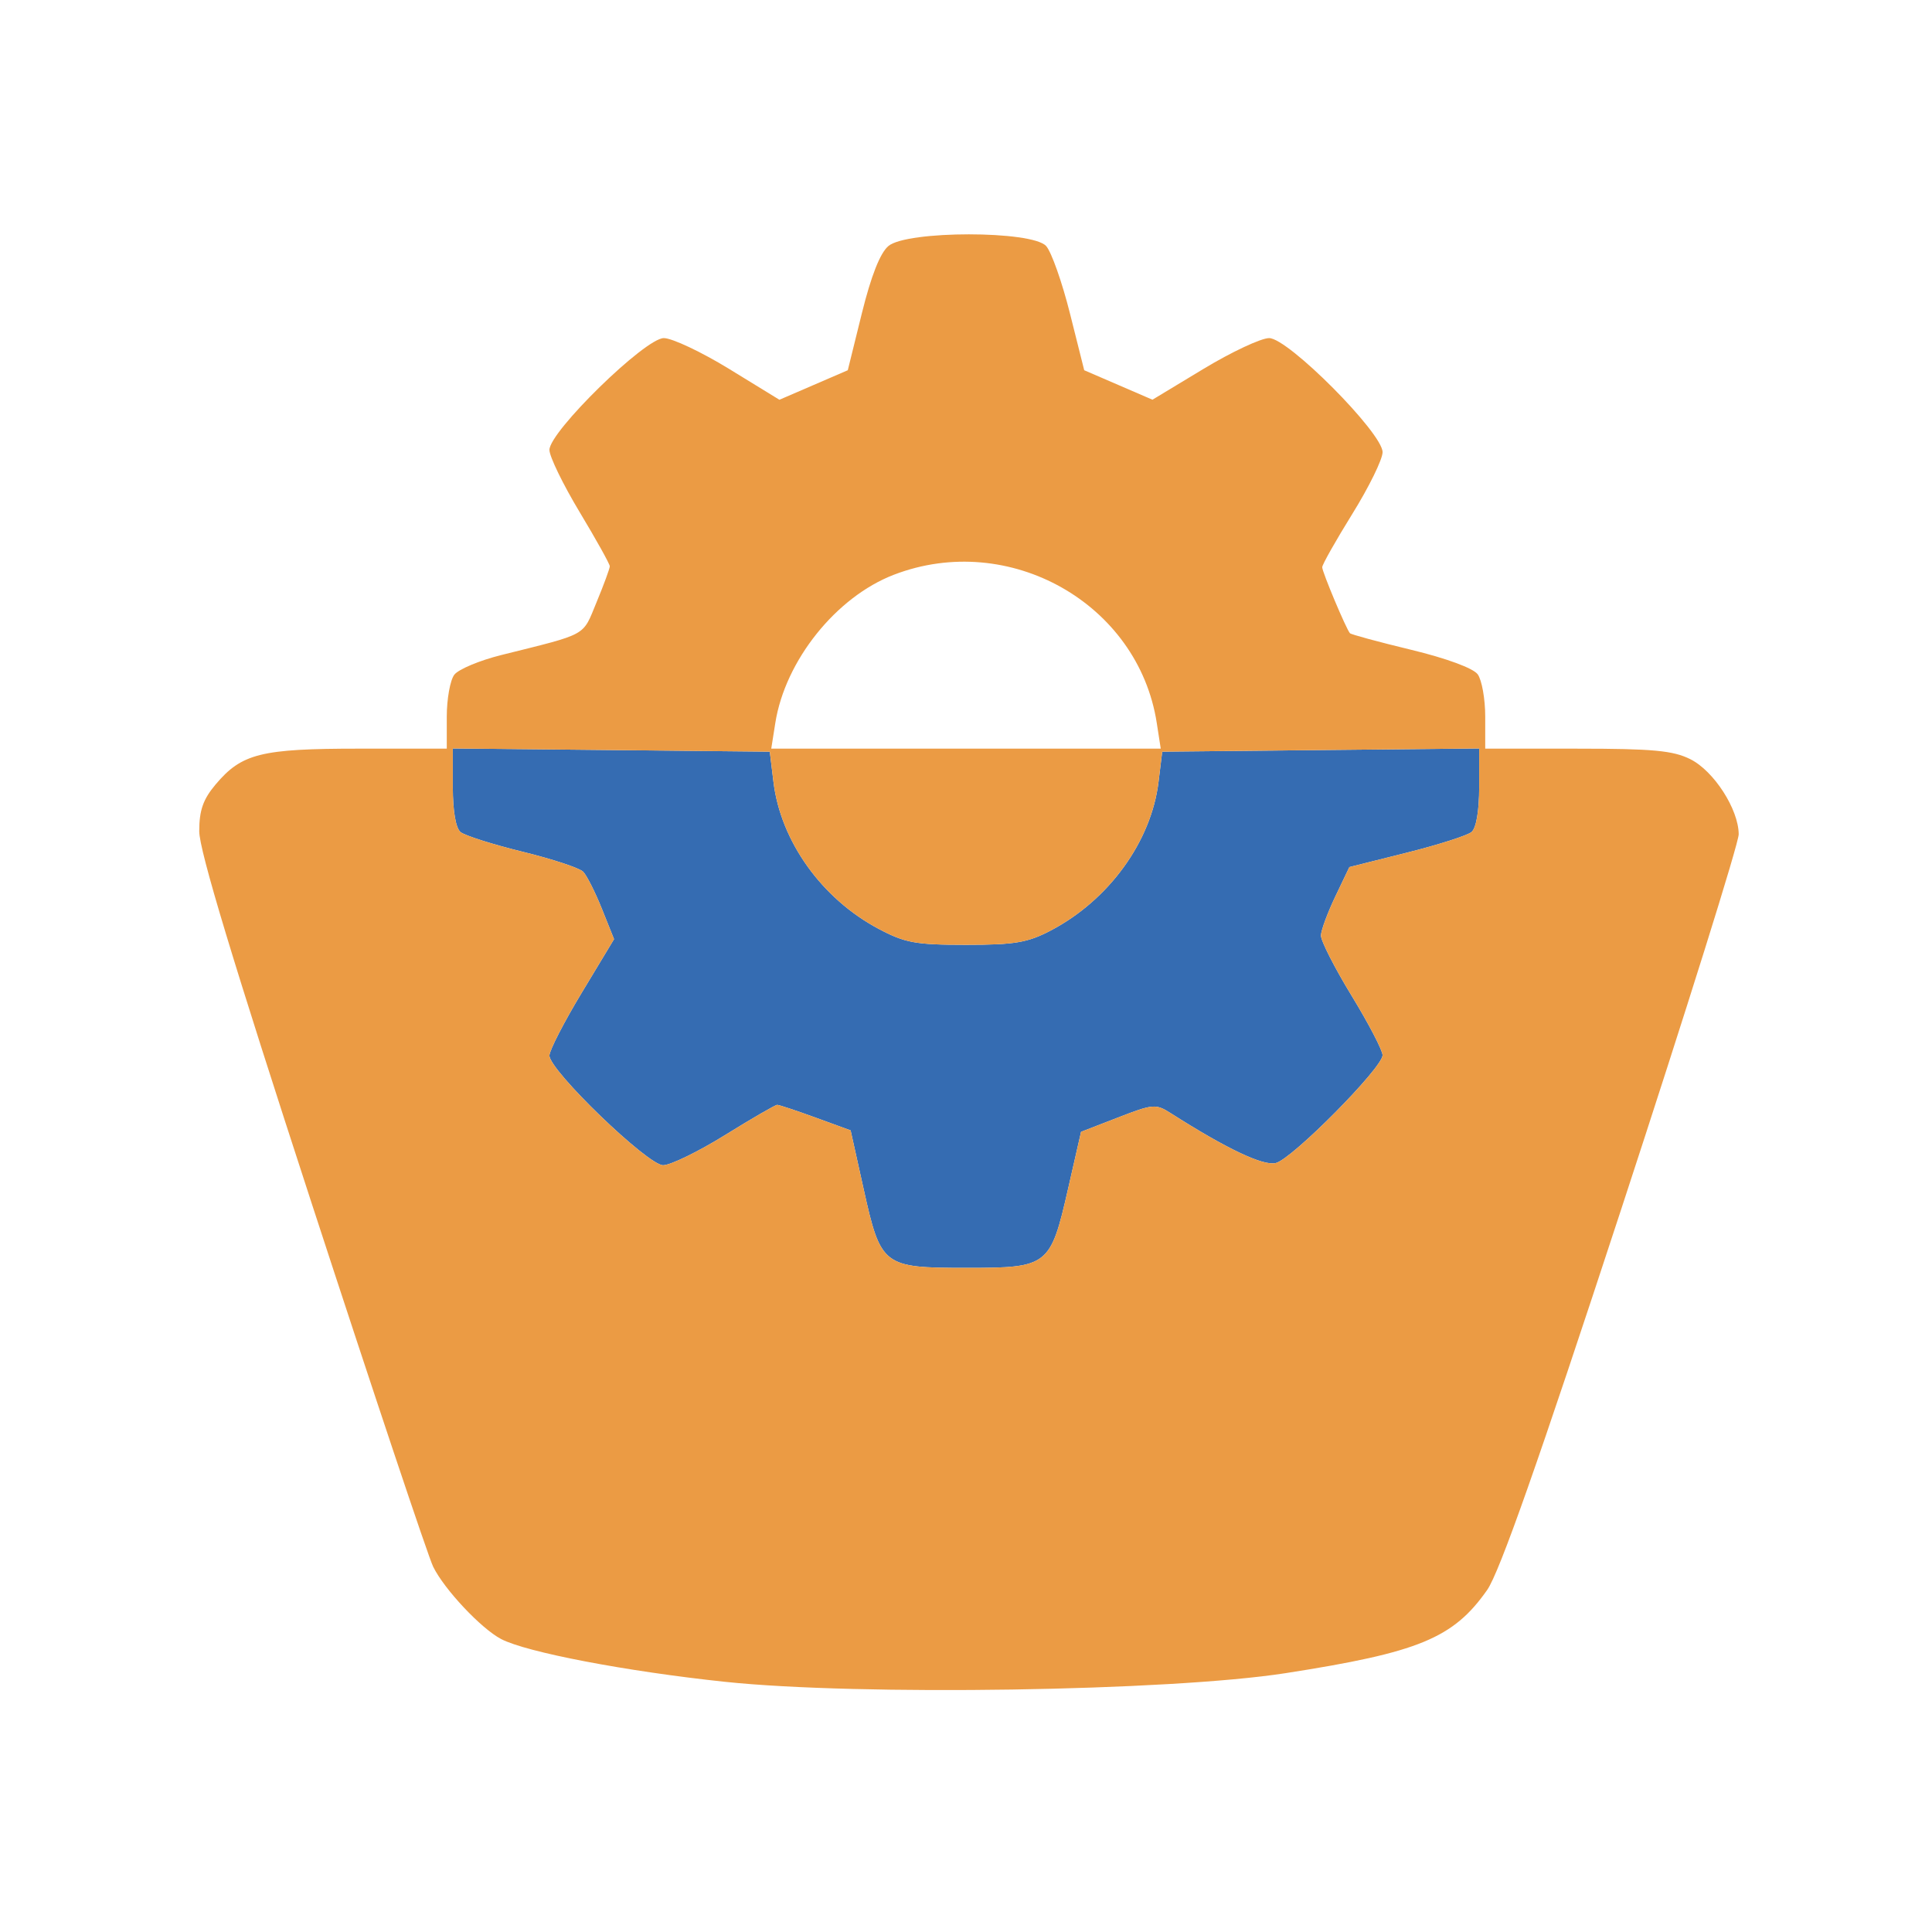 <svg xmlns="http://www.w3.org/2000/svg" width="320" height="320" viewBox="0 0 320 320"><path d="M 75 130.361 C 75 134.318, 75.485 137.158, 76.273 137.812 C 76.973 138.393, 81.585 139.858, 86.523 141.067 C 91.460 142.277, 95.989 143.769, 96.587 144.384 C 97.185 144.998, 98.581 147.762, 99.689 150.527 L 101.704 155.553 96.352 164.425 C 93.408 169.304, 91 173.988, 91 174.834 C 91 177.294, 107.282 193, 109.832 193 C 111.044 193, 115.663 190.750, 120.097 188 C 124.531 185.250, 128.414 183, 128.727 183 C 129.039 183, 131.903 183.951, 135.091 185.113 L 140.888 187.227 143.027 196.863 C 145.888 209.750, 146.213 210, 160.111 210 C 173.640 210, 173.986 209.729, 176.923 196.840 L 179.058 187.467 185.180 185.094 C 190.980 182.845, 191.438 182.807, 193.901 184.375 C 203.199 190.298, 209.233 193.158, 211.323 192.634 C 214.047 191.950, 229 176.843, 229 174.774 C 229 173.974, 226.689 169.535, 223.865 164.910 C 221.041 160.284, 218.757 155.793, 218.790 154.930 C 218.822 154.066, 219.895 151.167, 221.174 148.487 L 223.500 143.614 232.979 141.240 C 238.192 139.934, 243.030 138.390, 243.729 137.810 C 244.515 137.158, 245 134.313, 245 130.361 L 245 123.967 218.750 124.233 L 192.500 124.500 191.888 129.510 C 190.680 139.409, 183.643 149.098, 174 154.141 C 170.193 156.132, 168.036 156.494, 160 156.492 C 151.638 156.491, 149.901 156.172, 145.500 153.832 C 136.100 148.833, 129.312 139.341, 128.113 129.521 L 127.500 124.500 101.250 124.233 L 75 123.967 75 130.361" stroke="none" fill="#356cb2" fill-rule="evenodd"></path><path d="M 147.147 40.750 C 145.774 41.908, 144.286 45.682, 142.746 51.911 L 140.420 61.322 134.758 63.768 L 129.095 66.213 120.768 61.107 C 116.188 58.298, 111.319 56, 109.948 56 C 106.847 56, 90.999 71.492, 91.002 74.521 C 91.003 75.609, 93.253 80.240, 96.002 84.810 C 98.751 89.381, 101 93.422, 101 93.791 C 101 94.160, 100.015 96.838, 98.811 99.743 C 96.429 105.490, 97.550 104.869, 83 108.502 C 79.425 109.394, 75.938 110.857, 75.250 111.753 C 74.562 112.649, 74 115.771, 74 118.691 L 74 124 59.468 124 C 43.223 124, 40.031 124.798, 35.703 129.941 C 33.638 132.396, 33 134.220, 33 137.676 C 33 140.833, 38.627 159.453, 51.637 199.349 C 61.888 230.782, 70.937 257.850, 71.747 259.500 C 73.587 263.247, 79.686 269.738, 83 271.476 C 87.176 273.666, 103.765 276.837, 120.068 278.560 C 142.249 280.904, 193.757 280.111, 212.923 277.129 C 235.011 273.693, 240.701 271.347, 246.313 263.362 C 248.358 260.453, 254.867 241.964, 268.601 200.052 C 279.270 167.492, 287.993 139.647, 287.984 138.176 C 287.958 134.040, 283.880 127.706, 279.985 125.752 C 277.124 124.316, 273.771 124.003, 261.250 124.002 L 246 124 246 118.691 C 246 115.771, 245.438 112.618, 244.750 111.683 C 244.003 110.668, 239.559 109.033, 233.713 107.622 C 228.331 106.323, 223.777 105.089, 223.593 104.880 C 222.956 104.155, 219 94.742, 219 93.952 C 219 93.516, 221.250 89.531, 224 85.097 C 226.750 80.663, 229 76.072, 229 74.895 C 229 71.727, 213.362 56, 210.211 56 C 208.873 56, 203.977 58.296, 199.331 61.102 L 190.884 66.204 185.232 63.763 L 179.580 61.322 177.218 51.911 C 175.918 46.735, 174.143 41.712, 173.273 40.750 C 170.937 38.167, 150.208 38.167, 147.147 40.750 M 148.063 95.192 C 138.484 98.870, 130.045 109.417, 128.415 119.750 L 127.744 124 160 124 L 192.256 124 191.597 119.750 C 188.529 99.943, 167.129 87.871, 148.063 95.192 M 75 130.361 C 75 134.318, 75.485 137.158, 76.273 137.812 C 76.973 138.393, 81.585 139.858, 86.523 141.067 C 91.460 142.277, 95.989 143.769, 96.587 144.384 C 97.185 144.998, 98.581 147.762, 99.689 150.527 L 101.704 155.553 96.352 164.425 C 93.408 169.304, 91 173.988, 91 174.834 C 91 177.294, 107.282 193, 109.832 193 C 111.044 193, 115.663 190.750, 120.097 188 C 124.531 185.250, 128.414 183, 128.727 183 C 129.039 183, 131.903 183.951, 135.091 185.113 L 140.888 187.227 143.027 196.863 C 145.888 209.750, 146.213 210, 160.111 210 C 173.640 210, 173.986 209.729, 176.923 196.840 L 179.058 187.467 185.180 185.094 C 190.980 182.845, 191.438 182.807, 193.901 184.375 C 203.199 190.298, 209.233 193.158, 211.323 192.634 C 214.047 191.950, 229 176.843, 229 174.774 C 229 173.974, 226.689 169.535, 223.865 164.910 C 221.041 160.284, 218.757 155.793, 218.790 154.930 C 218.822 154.066, 219.895 151.167, 221.174 148.487 L 223.500 143.614 232.979 141.240 C 238.192 139.934, 243.030 138.390, 243.729 137.810 C 244.515 137.158, 245 134.313, 245 130.361 L 245 123.967 218.750 124.233 L 192.500 124.500 191.888 129.510 C 190.680 139.409, 183.643 149.098, 174 154.141 C 170.193 156.132, 168.036 156.494, 160 156.492 C 151.638 156.491, 149.901 156.172, 145.500 153.832 C 136.100 148.833, 129.312 139.341, 128.113 129.521 L 127.500 124.500 101.250 124.233 L 75 123.967 75 130.361" stroke="none" fill="#eb9b44" fill-rule="evenodd"></path></svg>
